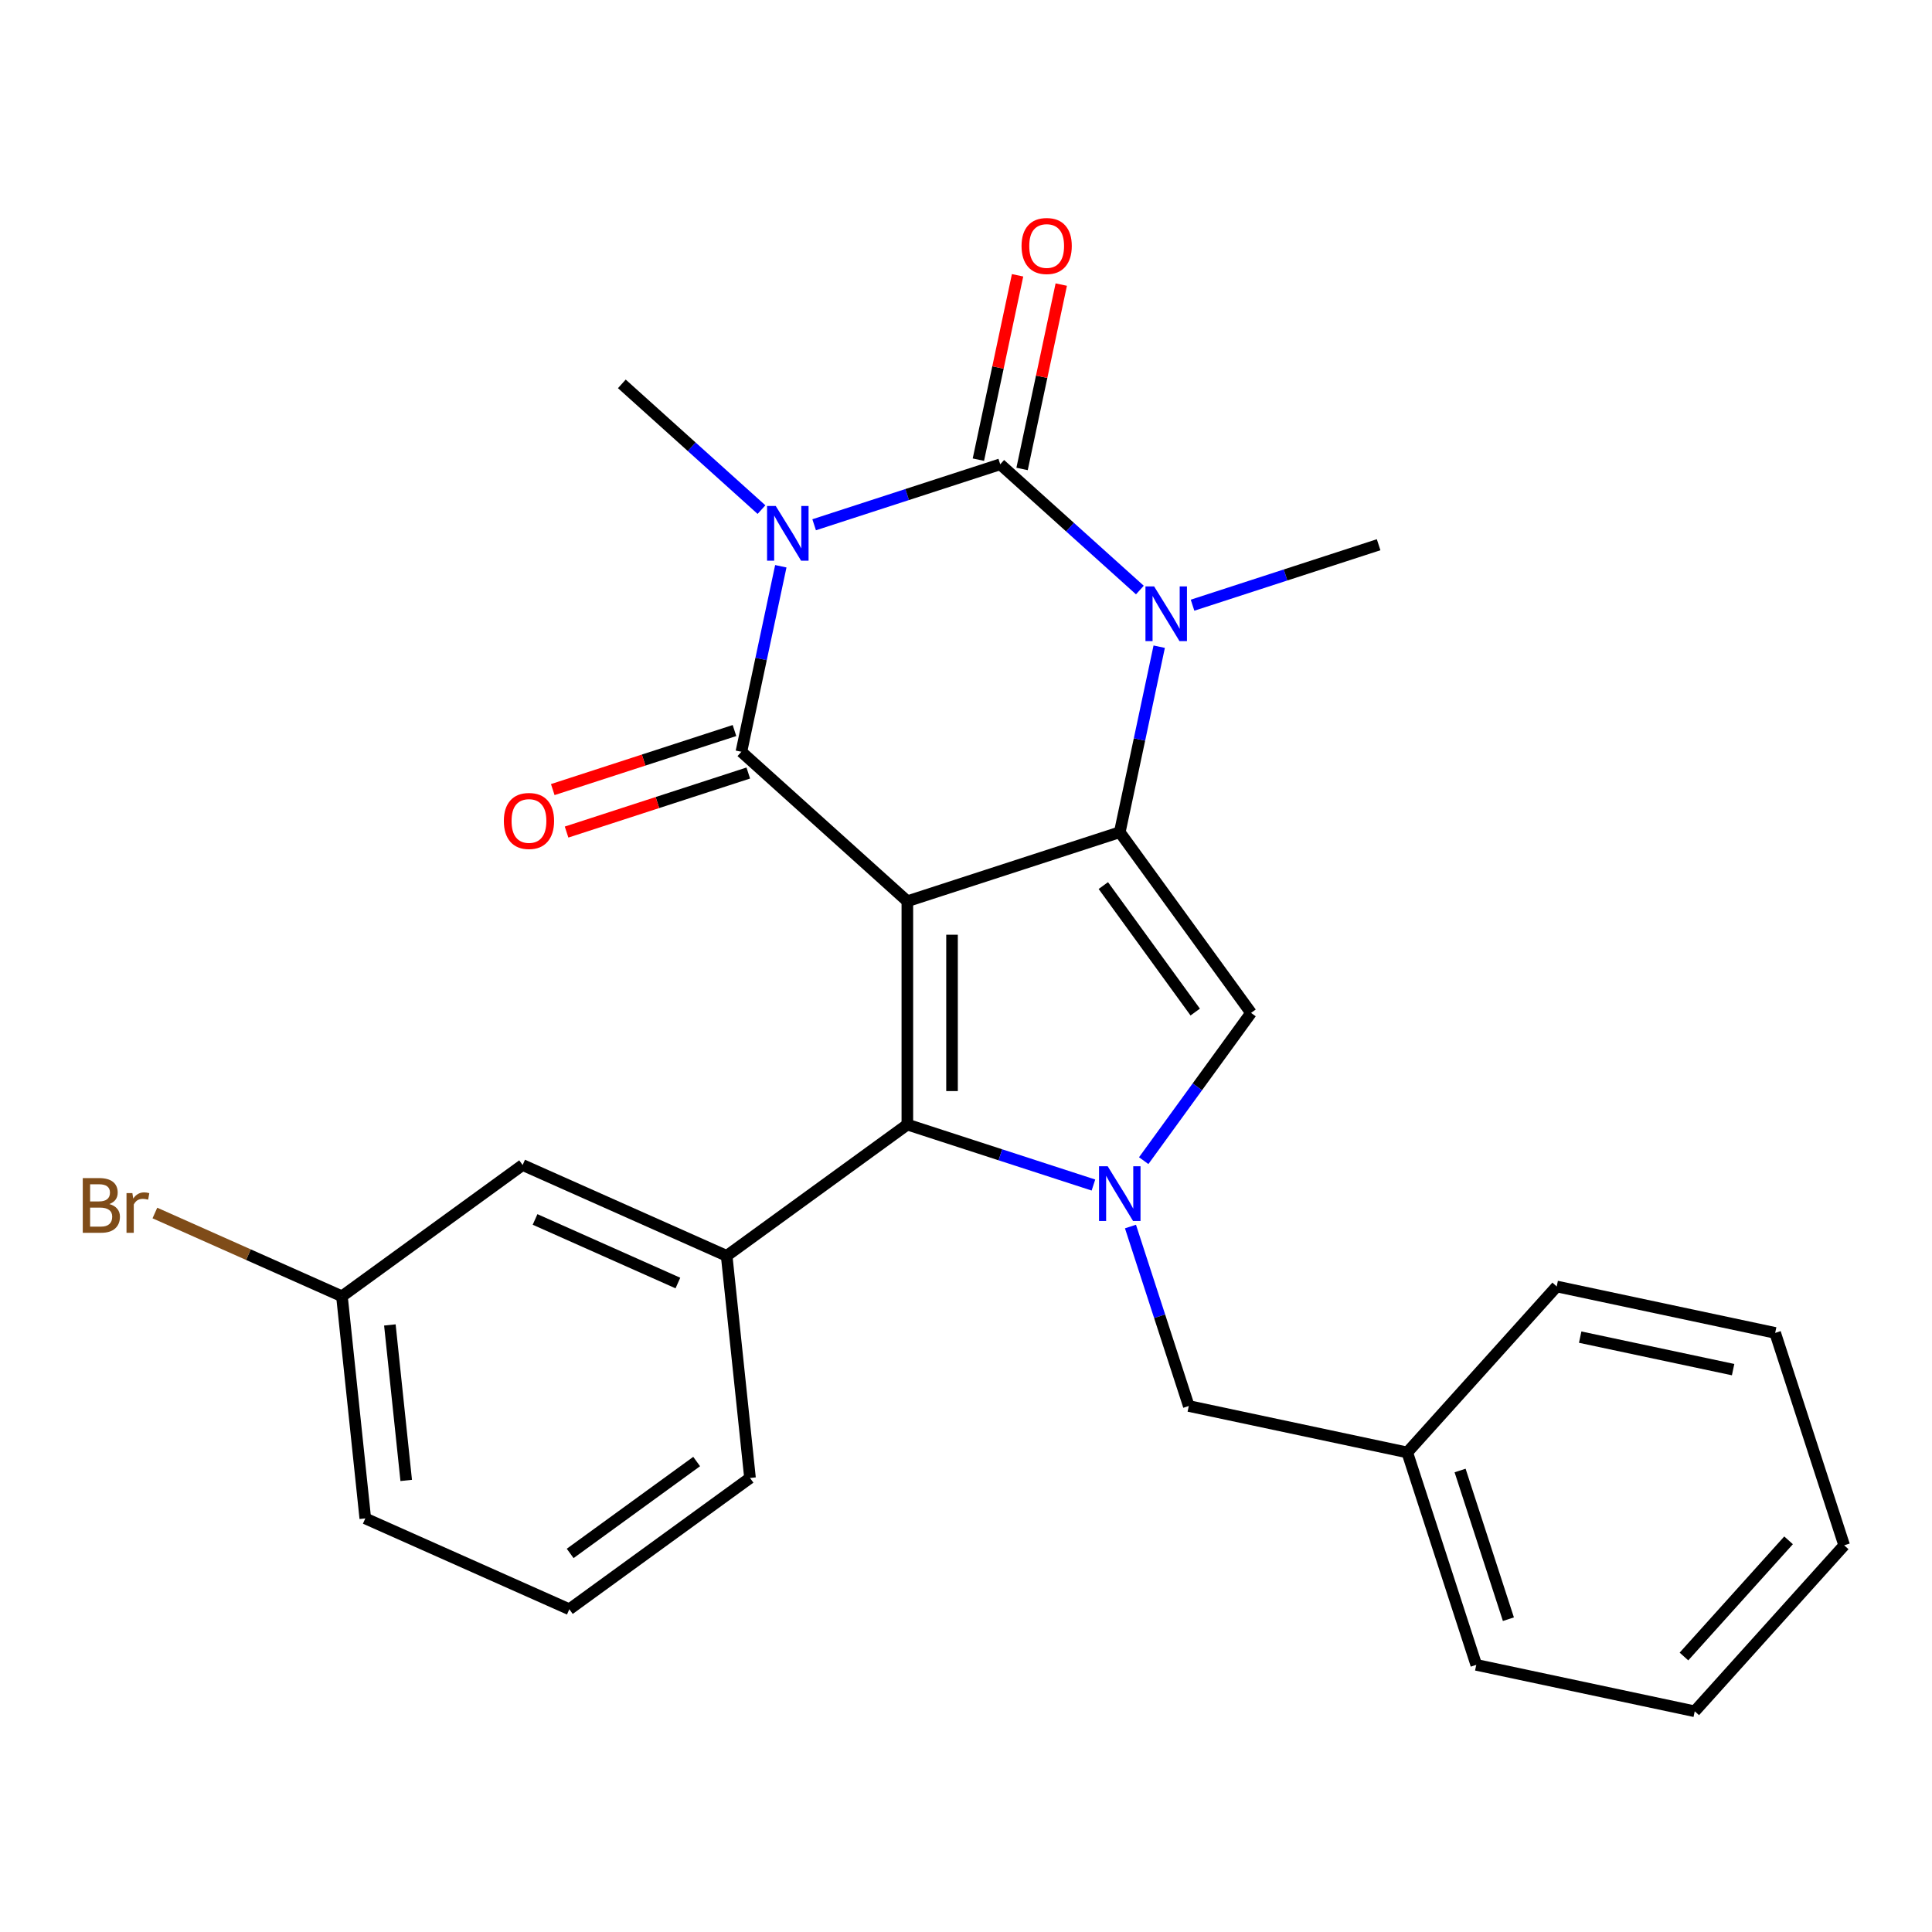 <?xml version='1.0' encoding='iso-8859-1'?>
<svg version='1.1' baseProfile='full'
              xmlns='http://www.w3.org/2000/svg'
                      xmlns:rdkit='http://www.rdkit.org/xml'
                      xmlns:xlink='http://www.w3.org/1999/xlink'
                  xml:space='preserve'
width='1000px' height='1000px' viewBox='0 0 1000 1000'>
<!-- END OF HEADER -->
<rect style='opacity:1.0;fill:#FFFFFF;stroke:none' width='1000' height='1000' x='0' y='0'> </rect>
<path class='bond-1' d='M 469.646,466.476 L 579.592,430.752' style='fill:none;fill-rule:evenodd;stroke:#000000;stroke-width:6px;stroke-linecap:butt;stroke-linejoin:miter;stroke-opacity:1' />
<path class='bond-2' d='M 469.646,466.476 L 383.737,389.122' style='fill:none;fill-rule:evenodd;stroke:#000000;stroke-width:6px;stroke-linecap:butt;stroke-linejoin:miter;stroke-opacity:1' />
<path class='bond-5' d='M 469.646,466.476 L 469.646,582.079' style='fill:none;fill-rule:evenodd;stroke:#000000;stroke-width:6px;stroke-linecap:butt;stroke-linejoin:miter;stroke-opacity:1' />
<path class='bond-5' d='M 492.767,483.816 L 492.767,564.738' style='fill:none;fill-rule:evenodd;stroke:#000000;stroke-width:6px;stroke-linecap:butt;stroke-linejoin:miter;stroke-opacity:1' />
<path class='bond-0' d='M 404.148,293.095 L 393.942,341.109' style='fill:none;fill-rule:evenodd;stroke:#0000FF;stroke-width:6px;stroke-linecap:butt;stroke-linejoin:miter;stroke-opacity:1' />
<path class='bond-0' d='M 393.942,341.109 L 383.737,389.122' style='fill:none;fill-rule:evenodd;stroke:#000000;stroke-width:6px;stroke-linecap:butt;stroke-linejoin:miter;stroke-opacity:1' />
<path class='bond-3' d='M 421.402,271.617 L 469.559,255.969' style='fill:none;fill-rule:evenodd;stroke:#0000FF;stroke-width:6px;stroke-linecap:butt;stroke-linejoin:miter;stroke-opacity:1' />
<path class='bond-3' d='M 469.559,255.969 L 517.717,240.322' style='fill:none;fill-rule:evenodd;stroke:#000000;stroke-width:6px;stroke-linecap:butt;stroke-linejoin:miter;stroke-opacity:1' />
<path class='bond-13' d='M 394.142,263.773 L 358.002,231.232' style='fill:none;fill-rule:evenodd;stroke:#0000FF;stroke-width:6px;stroke-linecap:butt;stroke-linejoin:miter;stroke-opacity:1' />
<path class='bond-13' d='M 358.002,231.232 L 321.862,198.692' style='fill:none;fill-rule:evenodd;stroke:#000000;stroke-width:6px;stroke-linecap:butt;stroke-linejoin:miter;stroke-opacity:1' />
<path class='bond-4' d='M 579.592,430.752 L 589.797,382.739' style='fill:none;fill-rule:evenodd;stroke:#000000;stroke-width:6px;stroke-linecap:butt;stroke-linejoin:miter;stroke-opacity:1' />
<path class='bond-4' d='M 589.797,382.739 L 600.003,334.726' style='fill:none;fill-rule:evenodd;stroke:#0000FF;stroke-width:6px;stroke-linecap:butt;stroke-linejoin:miter;stroke-opacity:1' />
<path class='bond-7' d='M 579.592,430.752 L 647.541,524.277' style='fill:none;fill-rule:evenodd;stroke:#000000;stroke-width:6px;stroke-linecap:butt;stroke-linejoin:miter;stroke-opacity:1' />
<path class='bond-7' d='M 571.079,458.371 L 618.644,523.839' style='fill:none;fill-rule:evenodd;stroke:#000000;stroke-width:6px;stroke-linecap:butt;stroke-linejoin:miter;stroke-opacity:1' />
<path class='bond-11' d='M 380.164,378.128 L 333.137,393.408' style='fill:none;fill-rule:evenodd;stroke:#000000;stroke-width:6px;stroke-linecap:butt;stroke-linejoin:miter;stroke-opacity:1' />
<path class='bond-11' d='M 333.137,393.408 L 286.109,408.688' style='fill:none;fill-rule:evenodd;stroke:#FF0000;stroke-width:6px;stroke-linecap:butt;stroke-linejoin:miter;stroke-opacity:1' />
<path class='bond-11' d='M 387.309,400.117 L 340.282,415.397' style='fill:none;fill-rule:evenodd;stroke:#000000;stroke-width:6px;stroke-linecap:butt;stroke-linejoin:miter;stroke-opacity:1' />
<path class='bond-11' d='M 340.282,415.397 L 293.254,430.677' style='fill:none;fill-rule:evenodd;stroke:#FF0000;stroke-width:6px;stroke-linecap:butt;stroke-linejoin:miter;stroke-opacity:1' />
<path class='bond-10' d='M 529.025,242.726 L 539.166,195.012' style='fill:none;fill-rule:evenodd;stroke:#000000;stroke-width:6px;stroke-linecap:butt;stroke-linejoin:miter;stroke-opacity:1' />
<path class='bond-10' d='M 539.166,195.012 L 549.308,147.299' style='fill:none;fill-rule:evenodd;stroke:#FF0000;stroke-width:6px;stroke-linecap:butt;stroke-linejoin:miter;stroke-opacity:1' />
<path class='bond-10' d='M 506.409,237.919 L 516.551,190.205' style='fill:none;fill-rule:evenodd;stroke:#000000;stroke-width:6px;stroke-linecap:butt;stroke-linejoin:miter;stroke-opacity:1' />
<path class='bond-10' d='M 516.551,190.205 L 526.693,142.492' style='fill:none;fill-rule:evenodd;stroke:#FF0000;stroke-width:6px;stroke-linecap:butt;stroke-linejoin:miter;stroke-opacity:1' />
<path class='bond-27' d='M 517.717,240.322 L 553.857,272.863' style='fill:none;fill-rule:evenodd;stroke:#000000;stroke-width:6px;stroke-linecap:butt;stroke-linejoin:miter;stroke-opacity:1' />
<path class='bond-27' d='M 553.857,272.863 L 589.997,305.403' style='fill:none;fill-rule:evenodd;stroke:#0000FF;stroke-width:6px;stroke-linecap:butt;stroke-linejoin:miter;stroke-opacity:1' />
<path class='bond-14' d='M 617.257,313.247 L 665.414,297.6' style='fill:none;fill-rule:evenodd;stroke:#0000FF;stroke-width:6px;stroke-linecap:butt;stroke-linejoin:miter;stroke-opacity:1' />
<path class='bond-14' d='M 665.414,297.6 L 713.572,281.952' style='fill:none;fill-rule:evenodd;stroke:#000000;stroke-width:6px;stroke-linecap:butt;stroke-linejoin:miter;stroke-opacity:1' />
<path class='bond-6' d='M 469.646,582.079 L 517.804,597.726' style='fill:none;fill-rule:evenodd;stroke:#000000;stroke-width:6px;stroke-linecap:butt;stroke-linejoin:miter;stroke-opacity:1' />
<path class='bond-6' d='M 517.804,597.726 L 565.961,613.373' style='fill:none;fill-rule:evenodd;stroke:#0000FF;stroke-width:6px;stroke-linecap:butt;stroke-linejoin:miter;stroke-opacity:1' />
<path class='bond-8' d='M 469.646,582.079 L 376.122,650.029' style='fill:none;fill-rule:evenodd;stroke:#000000;stroke-width:6px;stroke-linecap:butt;stroke-linejoin:miter;stroke-opacity:1' />
<path class='bond-9' d='M 585.131,634.852 L 600.223,681.3' style='fill:none;fill-rule:evenodd;stroke:#0000FF;stroke-width:6px;stroke-linecap:butt;stroke-linejoin:miter;stroke-opacity:1' />
<path class='bond-9' d='M 600.223,681.3 L 615.315,727.747' style='fill:none;fill-rule:evenodd;stroke:#000000;stroke-width:6px;stroke-linecap:butt;stroke-linejoin:miter;stroke-opacity:1' />
<path class='bond-26' d='M 591.979,600.752 L 619.76,562.515' style='fill:none;fill-rule:evenodd;stroke:#0000FF;stroke-width:6px;stroke-linecap:butt;stroke-linejoin:miter;stroke-opacity:1' />
<path class='bond-26' d='M 619.76,562.515 L 647.541,524.277' style='fill:none;fill-rule:evenodd;stroke:#000000;stroke-width:6px;stroke-linecap:butt;stroke-linejoin:miter;stroke-opacity:1' />
<path class='bond-12' d='M 376.122,650.029 L 270.513,603.009' style='fill:none;fill-rule:evenodd;stroke:#000000;stroke-width:6px;stroke-linecap:butt;stroke-linejoin:miter;stroke-opacity:1' />
<path class='bond-12' d='M 350.876,664.097 L 276.95,631.183' style='fill:none;fill-rule:evenodd;stroke:#000000;stroke-width:6px;stroke-linecap:butt;stroke-linejoin:miter;stroke-opacity:1' />
<path class='bond-18' d='M 376.122,650.029 L 388.205,764.998' style='fill:none;fill-rule:evenodd;stroke:#000000;stroke-width:6px;stroke-linecap:butt;stroke-linejoin:miter;stroke-opacity:1' />
<path class='bond-16' d='M 615.315,727.747 L 728.392,751.782' style='fill:none;fill-rule:evenodd;stroke:#000000;stroke-width:6px;stroke-linecap:butt;stroke-linejoin:miter;stroke-opacity:1' />
<path class='bond-15' d='M 270.513,603.009 L 176.988,670.958' style='fill:none;fill-rule:evenodd;stroke:#000000;stroke-width:6px;stroke-linecap:butt;stroke-linejoin:miter;stroke-opacity:1' />
<path class='bond-17' d='M 176.988,670.958 L 128.579,649.405' style='fill:none;fill-rule:evenodd;stroke:#000000;stroke-width:6px;stroke-linecap:butt;stroke-linejoin:miter;stroke-opacity:1' />
<path class='bond-17' d='M 128.579,649.405 L 80.169,627.852' style='fill:none;fill-rule:evenodd;stroke:#7F4C19;stroke-width:6px;stroke-linecap:butt;stroke-linejoin:miter;stroke-opacity:1' />
<path class='bond-28' d='M 176.988,670.958 L 189.072,785.928' style='fill:none;fill-rule:evenodd;stroke:#000000;stroke-width:6px;stroke-linecap:butt;stroke-linejoin:miter;stroke-opacity:1' />
<path class='bond-28' d='M 201.795,685.787 L 210.253,766.266' style='fill:none;fill-rule:evenodd;stroke:#000000;stroke-width:6px;stroke-linecap:butt;stroke-linejoin:miter;stroke-opacity:1' />
<path class='bond-21' d='M 728.392,751.782 L 764.115,861.727' style='fill:none;fill-rule:evenodd;stroke:#000000;stroke-width:6px;stroke-linecap:butt;stroke-linejoin:miter;stroke-opacity:1' />
<path class='bond-21' d='M 755.739,761.13 L 780.746,838.091' style='fill:none;fill-rule:evenodd;stroke:#000000;stroke-width:6px;stroke-linecap:butt;stroke-linejoin:miter;stroke-opacity:1' />
<path class='bond-22' d='M 728.392,751.782 L 805.745,665.873' style='fill:none;fill-rule:evenodd;stroke:#000000;stroke-width:6px;stroke-linecap:butt;stroke-linejoin:miter;stroke-opacity:1' />
<path class='bond-19' d='M 388.205,764.998 L 294.681,832.948' style='fill:none;fill-rule:evenodd;stroke:#000000;stroke-width:6px;stroke-linecap:butt;stroke-linejoin:miter;stroke-opacity:1' />
<path class='bond-19' d='M 360.587,756.486 L 295.119,804.051' style='fill:none;fill-rule:evenodd;stroke:#000000;stroke-width:6px;stroke-linecap:butt;stroke-linejoin:miter;stroke-opacity:1' />
<path class='bond-20' d='M 294.681,832.948 L 189.072,785.928' style='fill:none;fill-rule:evenodd;stroke:#000000;stroke-width:6px;stroke-linecap:butt;stroke-linejoin:miter;stroke-opacity:1' />
<path class='bond-24' d='M 764.115,861.727 L 877.192,885.763' style='fill:none;fill-rule:evenodd;stroke:#000000;stroke-width:6px;stroke-linecap:butt;stroke-linejoin:miter;stroke-opacity:1' />
<path class='bond-23' d='M 805.745,665.873 L 918.822,689.908' style='fill:none;fill-rule:evenodd;stroke:#000000;stroke-width:6px;stroke-linecap:butt;stroke-linejoin:miter;stroke-opacity:1' />
<path class='bond-23' d='M 817.9,692.093 L 897.054,708.918' style='fill:none;fill-rule:evenodd;stroke:#000000;stroke-width:6px;stroke-linecap:butt;stroke-linejoin:miter;stroke-opacity:1' />
<path class='bond-25' d='M 918.822,689.908 L 954.545,799.853' style='fill:none;fill-rule:evenodd;stroke:#000000;stroke-width:6px;stroke-linecap:butt;stroke-linejoin:miter;stroke-opacity:1' />
<path class='bond-29' d='M 877.192,885.763 L 954.545,799.853' style='fill:none;fill-rule:evenodd;stroke:#000000;stroke-width:6px;stroke-linecap:butt;stroke-linejoin:miter;stroke-opacity:1' />
<path class='bond-29' d='M 871.613,857.406 L 925.76,797.269' style='fill:none;fill-rule:evenodd;stroke:#000000;stroke-width:6px;stroke-linecap:butt;stroke-linejoin:miter;stroke-opacity:1' />
<path  class='atom-1' d='M 401.512 261.885
L 410.792 276.885
Q 411.712 278.365, 413.192 281.045
Q 414.672 283.725, 414.752 283.885
L 414.752 261.885
L 418.512 261.885
L 418.512 290.205
L 414.632 290.205
L 404.672 273.805
Q 403.512 271.885, 402.272 269.685
Q 401.072 267.485, 400.712 266.805
L 400.712 290.205
L 397.032 290.205
L 397.032 261.885
L 401.512 261.885
' fill='#0000FF'/>
<path  class='atom-5' d='M 597.367 303.516
L 606.647 318.516
Q 607.567 319.996, 609.047 322.676
Q 610.527 325.356, 610.607 325.516
L 610.607 303.516
L 614.367 303.516
L 614.367 331.836
L 610.487 331.836
L 600.527 315.436
Q 599.367 313.516, 598.127 311.316
Q 596.927 309.116, 596.567 308.436
L 596.567 331.836
L 592.887 331.836
L 592.887 303.516
L 597.367 303.516
' fill='#0000FF'/>
<path  class='atom-7' d='M 573.332 603.642
L 582.612 618.642
Q 583.532 620.122, 585.012 622.802
Q 586.492 625.482, 586.572 625.642
L 586.572 603.642
L 590.332 603.642
L 590.332 631.962
L 586.452 631.962
L 576.492 615.562
Q 575.332 613.642, 574.092 611.442
Q 572.892 609.242, 572.532 608.562
L 572.532 631.962
L 568.852 631.962
L 568.852 603.642
L 573.332 603.642
' fill='#0000FF'/>
<path  class='atom-11' d='M 528.752 127.325
Q 528.752 120.525, 532.112 116.725
Q 535.472 112.925, 541.752 112.925
Q 548.032 112.925, 551.392 116.725
Q 554.752 120.525, 554.752 127.325
Q 554.752 134.205, 551.352 138.125
Q 547.952 142.005, 541.752 142.005
Q 535.512 142.005, 532.112 138.125
Q 528.752 134.245, 528.752 127.325
M 541.752 138.805
Q 546.072 138.805, 548.392 135.925
Q 550.752 133.005, 550.752 127.325
Q 550.752 121.765, 548.392 118.965
Q 546.072 116.125, 541.752 116.125
Q 537.432 116.125, 535.072 118.925
Q 532.752 121.725, 532.752 127.325
Q 532.752 133.045, 535.072 135.925
Q 537.432 138.805, 541.752 138.805
' fill='#FF0000'/>
<path  class='atom-12' d='M 260.792 424.926
Q 260.792 418.126, 264.152 414.326
Q 267.512 410.526, 273.792 410.526
Q 280.072 410.526, 283.432 414.326
Q 286.792 418.126, 286.792 424.926
Q 286.792 431.806, 283.392 435.726
Q 279.992 439.606, 273.792 439.606
Q 267.552 439.606, 264.152 435.726
Q 260.792 431.846, 260.792 424.926
M 273.792 436.406
Q 278.112 436.406, 280.432 433.526
Q 282.792 430.606, 282.792 424.926
Q 282.792 419.366, 280.432 416.566
Q 278.112 413.726, 273.792 413.726
Q 269.472 413.726, 267.112 416.526
Q 264.792 419.326, 264.792 424.926
Q 264.792 430.646, 267.112 433.526
Q 269.472 436.406, 273.792 436.406
' fill='#FF0000'/>
<path  class='atom-18' d='M 56.599 623.218
Q 59.319 623.978, 60.679 625.658
Q 62.08 627.298, 62.08 629.738
Q 62.08 633.658, 59.559 635.898
Q 57.08 638.098, 52.359 638.098
L 42.84 638.098
L 42.84 609.778
L 51.2 609.778
Q 56.039 609.778, 58.48 611.738
Q 60.919 613.698, 60.919 617.298
Q 60.919 621.578, 56.599 623.218
M 46.639 612.978
L 46.639 621.858
L 51.2 621.858
Q 53.999 621.858, 55.44 620.738
Q 56.919 619.578, 56.919 617.298
Q 56.919 612.978, 51.2 612.978
L 46.639 612.978
M 52.359 634.898
Q 55.12 634.898, 56.599 633.578
Q 58.08 632.258, 58.08 629.738
Q 58.08 627.418, 56.44 626.258
Q 54.84 625.058, 51.76 625.058
L 46.639 625.058
L 46.639 634.898
L 52.359 634.898
' fill='#7F4C19'/>
<path  class='atom-18' d='M 68.519 617.538
L 68.96 620.378
Q 71.12 617.178, 74.639 617.178
Q 75.76 617.178, 77.279 617.578
L 76.68 620.938
Q 74.96 620.538, 73.999 620.538
Q 72.32 620.538, 71.2 621.218
Q 70.12 621.858, 69.24 623.418
L 69.24 638.098
L 65.48 638.098
L 65.48 617.538
L 68.519 617.538
' fill='#7F4C19'/>
</svg>
